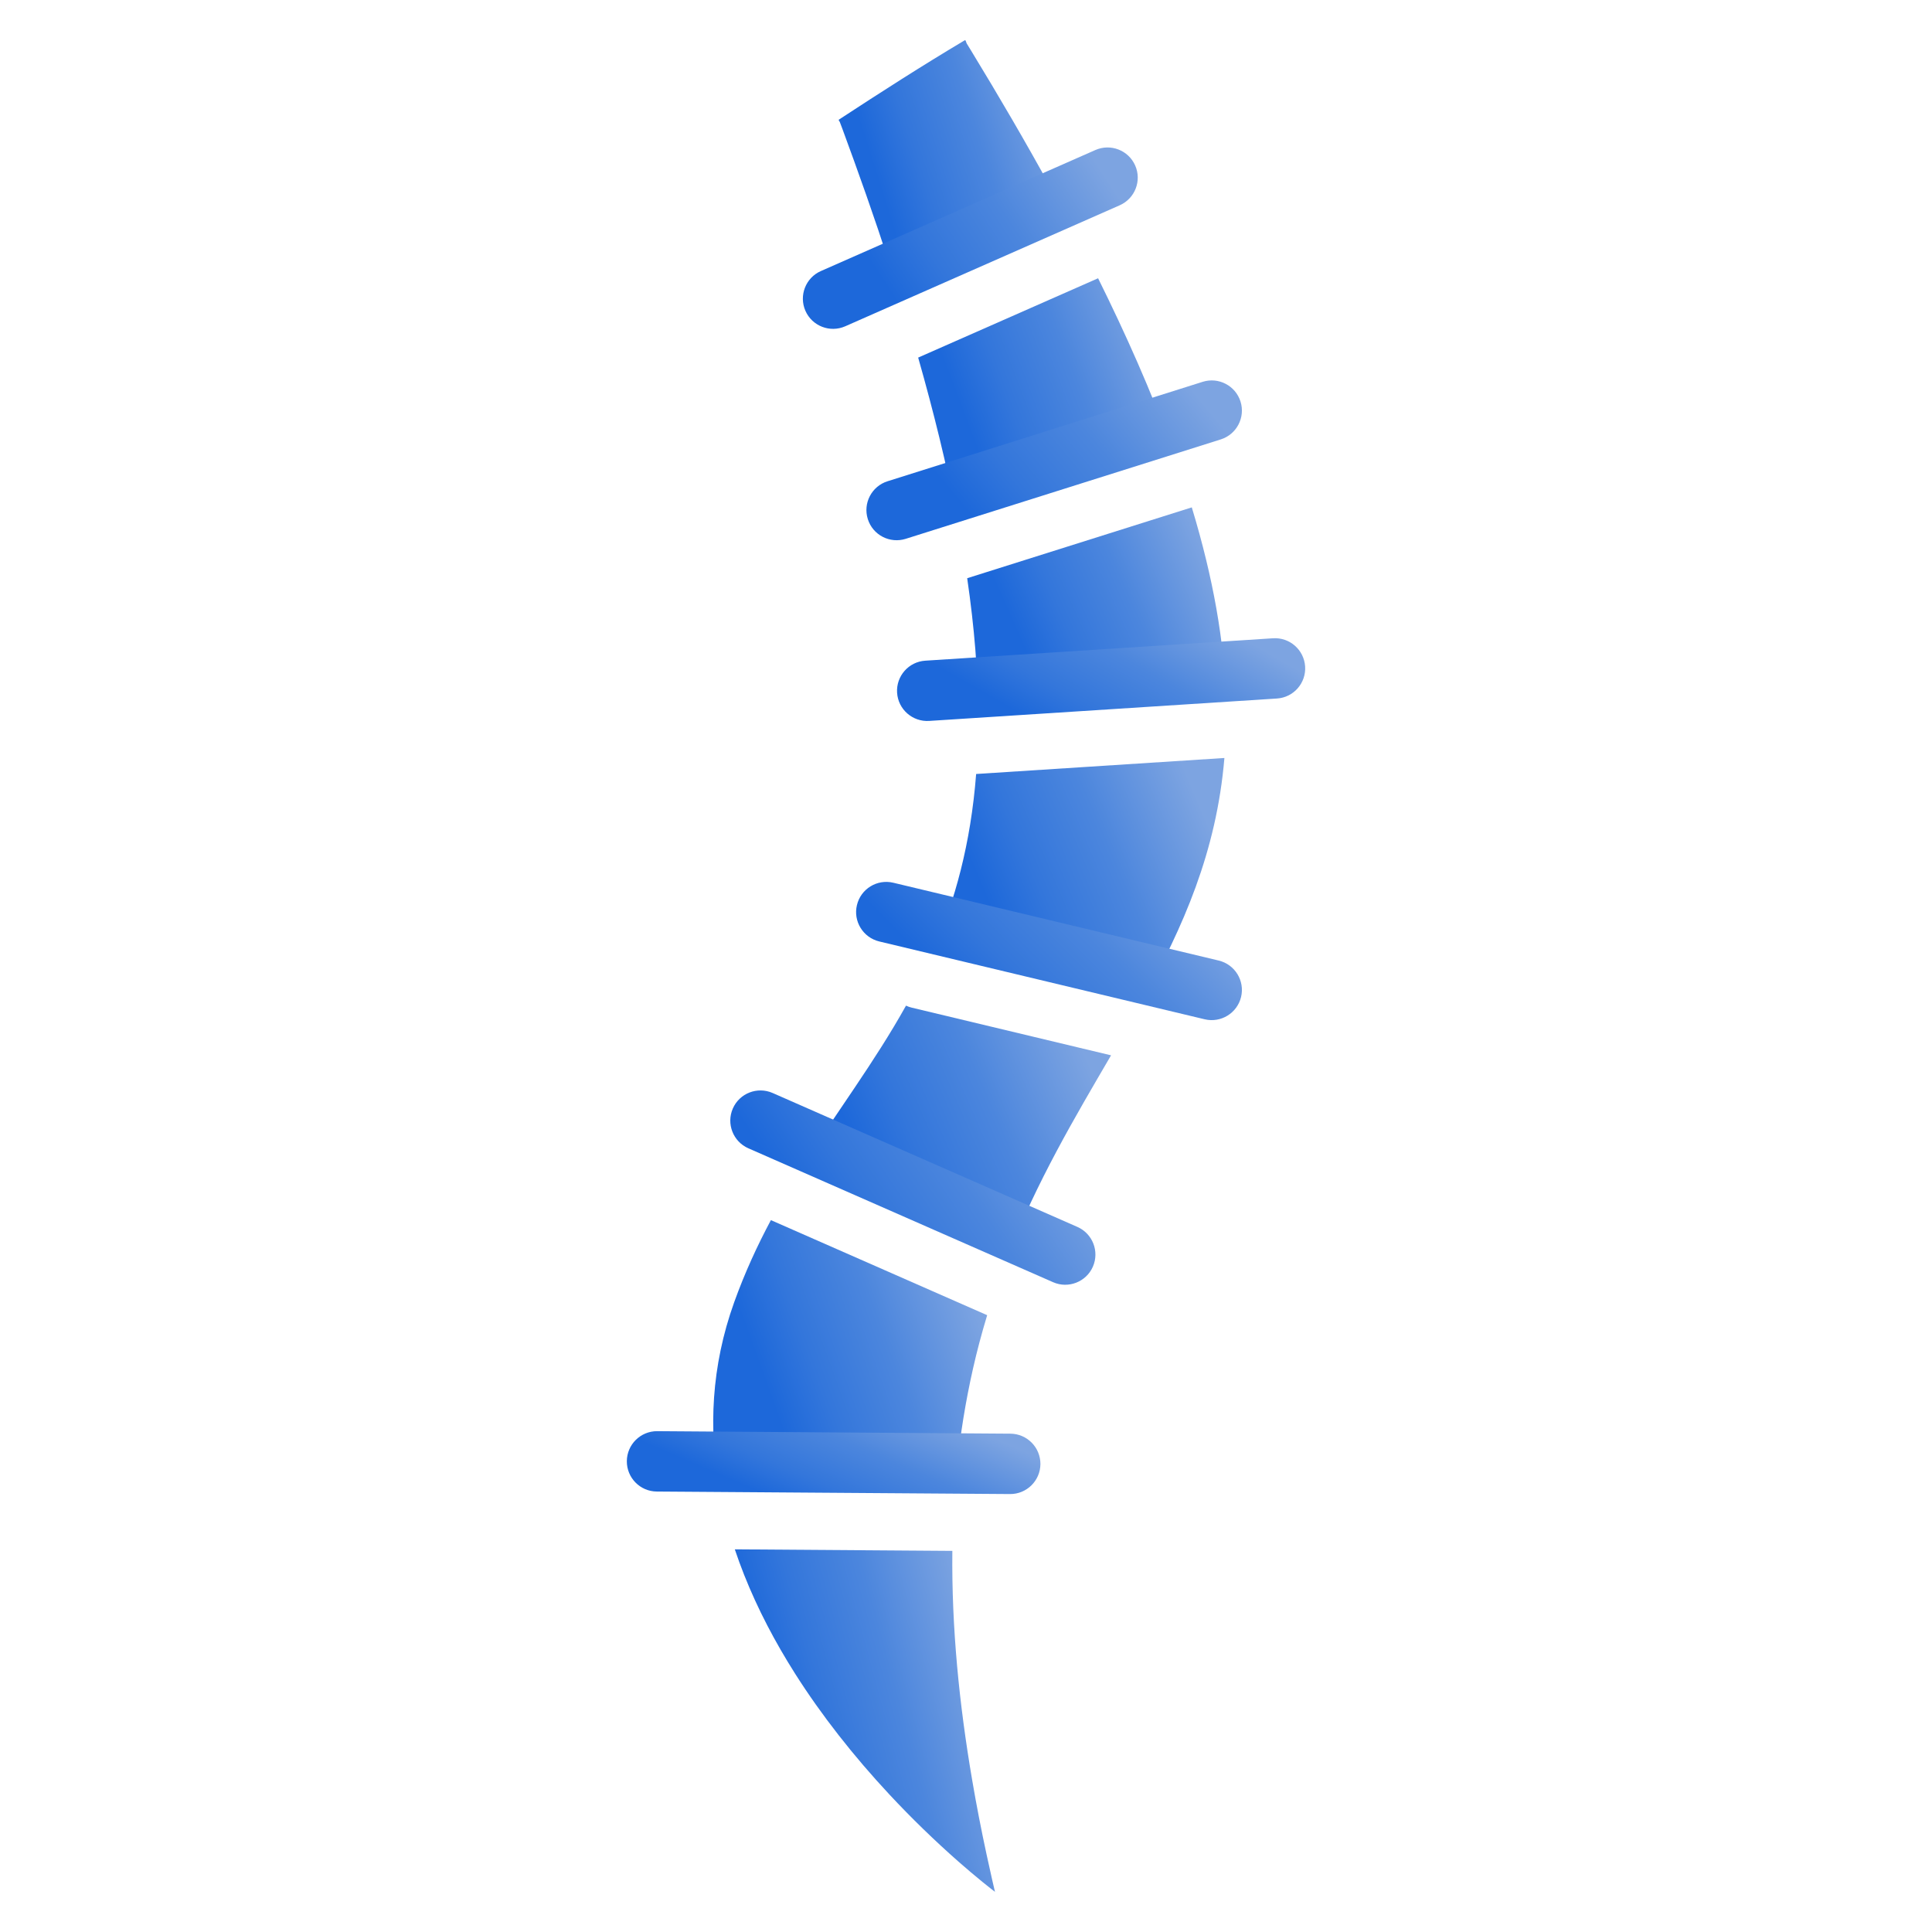 <?xml version="1.0" encoding="UTF-8"?> <svg xmlns="http://www.w3.org/2000/svg" width="60" height="60" viewBox="0 0 60 60" fill="none"><path fill-rule="evenodd" clip-rule="evenodd" d="M22.82 48.116L29.576 48.164V48.175C29.551 50.557 29.791 52.937 30.192 55.283C30.324 56.059 30.475 56.833 30.641 57.602C30.697 57.862 30.754 58.121 30.813 58.379L30.888 58.704C30.892 58.72 30.898 58.735 30.9 58.751C30.9 58.754 30.894 58.747 30.891 58.745L30.77 58.652C30.686 58.586 30.602 58.519 30.519 58.451C30.266 58.246 30.018 58.035 29.773 57.82C29.022 57.159 28.303 56.461 27.621 55.729C27.068 55.136 26.539 54.52 26.04 53.881C25.56 53.267 25.107 52.631 24.69 51.973C24.073 51 23.533 49.976 23.108 48.904C23.005 48.644 22.909 48.381 22.82 48.116Z" fill="url(#paint0_linear_130_1232)"></path><path fill-rule="evenodd" clip-rule="evenodd" d="M23.941 37.892L30.657 40.844L30.65 40.869C30.566 41.148 30.486 41.428 30.412 41.709C30.275 42.228 30.157 42.752 30.055 43.278C29.862 44.272 29.732 45.277 29.656 46.286V46.289L22.337 46.237C22.007 44.394 22.083 42.439 22.802 40.439C23.133 39.518 23.521 38.679 23.941 37.892Z" fill="url(#paint1_linear_130_1232)"></path><path fill-rule="evenodd" clip-rule="evenodd" d="M28.137 31.231C28.194 31.258 28.254 31.279 28.317 31.294L34.505 32.774C33.385 34.693 32.2 36.684 31.273 39.067L24.894 36.263C25.973 34.548 27.15 33.002 28.137 31.231Z" fill="url(#paint2_linear_130_1232)"></path><path fill-rule="evenodd" clip-rule="evenodd" d="M38.025 23.54C37.78 26.459 36.743 28.786 35.476 31.078L28.984 29.526C29.653 27.979 30.146 26.216 30.315 24.037L38.025 23.54Z" fill="url(#paint3_linear_130_1232)"></path><path fill-rule="evenodd" clip-rule="evenodd" d="M37.012 15.757C37.691 17.991 38.015 19.929 38.071 21.658L30.379 22.154C30.37 20.892 30.263 19.503 30.037 17.957L37.012 15.757Z" fill="url(#paint4_linear_130_1232)"></path><path fill-rule="evenodd" clip-rule="evenodd" d="M34.103 8.643C34.96 10.373 35.748 12.138 36.409 13.953L36.418 13.978L29.72 16.092V16.09C29.398 14.419 28.987 12.768 28.522 11.132L28.515 11.105L34.102 8.642L34.103 8.643Z" fill="url(#paint5_linear_130_1232)"></path><path fill-rule="evenodd" clip-rule="evenodd" d="M27.961 9.254C27.517 7.829 27.037 6.414 26.529 5.01C26.41 4.681 26.29 4.351 26.169 4.023C26.14 3.946 26.111 3.869 26.082 3.792C26.073 3.766 26.031 3.729 26.054 3.714C27.342 2.871 28.638 2.039 29.961 1.251C29.995 1.231 30.002 1.318 30.023 1.352C30.064 1.419 30.105 1.485 30.146 1.552C30.366 1.913 30.584 2.274 30.801 2.638C31.647 4.057 32.464 5.494 33.237 6.955L33.245 6.971L27.974 9.294L27.961 9.254Z" fill="url(#paint6_linear_130_1232)"></path><path fill-rule="evenodd" clip-rule="evenodd" d="M26.25 10.133L34.774 6.375C35.248 6.166 35.463 5.612 35.254 5.139C35.045 4.666 34.492 4.451 34.018 4.659L25.493 8.418C25.02 8.626 24.805 9.18 25.013 9.653C25.222 10.127 25.776 10.342 26.25 10.133Z" fill="url(#paint7_linear_130_1232)"></path><path fill-rule="evenodd" clip-rule="evenodd" d="M28.127 16.734L37.913 13.646C38.406 13.49 38.681 12.963 38.525 12.469C38.369 11.976 37.842 11.702 37.349 11.858L27.563 14.946C27.07 15.101 26.795 15.629 26.951 16.122C27.106 16.616 27.633 16.889 28.127 16.734Z" fill="url(#paint8_linear_130_1232)"></path><path fill-rule="evenodd" clip-rule="evenodd" d="M28.856 22.389L39.657 21.693C40.173 21.66 40.565 21.214 40.532 20.698C40.498 20.181 40.052 19.789 39.536 19.822L28.735 20.518C28.219 20.551 27.827 20.997 27.86 21.514C27.893 22.03 28.34 22.422 28.856 22.389Z" fill="url(#paint9_linear_130_1232)"></path><path fill-rule="evenodd" clip-rule="evenodd" d="M27.307 29.238L37.413 31.655C37.916 31.775 38.422 31.464 38.543 30.961C38.663 30.458 38.352 29.952 37.849 29.831L27.742 27.414C27.239 27.294 26.733 27.604 26.613 28.108C26.492 28.611 26.803 29.117 27.307 29.238Z" fill="url(#paint10_linear_130_1232)"></path><path fill-rule="evenodd" clip-rule="evenodd" d="M23.24 35.661L32.705 39.82C33.178 40.028 33.732 39.812 33.94 39.339C34.148 38.865 33.933 38.311 33.459 38.103L23.995 33.944C23.521 33.736 22.967 33.951 22.759 34.425C22.551 34.899 22.767 35.453 23.24 35.661Z" fill="url(#paint11_linear_130_1232)"></path><path fill-rule="evenodd" clip-rule="evenodd" d="M20.397 46.321L31.367 46.399C31.884 46.403 32.307 45.986 32.311 45.469C32.314 44.951 31.897 44.528 31.38 44.524L20.411 44.446C19.894 44.443 19.471 44.859 19.467 45.377C19.463 45.894 19.88 46.318 20.397 46.321Z" fill="url(#paint12_linear_130_1232)"></path><defs><linearGradient id="paint0_linear_130_1232" x1="27.721" y1="40.907" x2="21.17" y2="42.673" gradientUnits="userSpaceOnUse"><stop stop-color="#7DA4E1"></stop><stop offset="0.435" stop-color="#4C86DD"></stop><stop offset="0.774" stop-color="#3376DB"></stop><stop offset="1" stop-color="#1D68DA"></stop></linearGradient><linearGradient id="paint1_linear_130_1232" x1="27.31" y1="32.201" x2="20.758" y2="34.558" gradientUnits="userSpaceOnUse"><stop stop-color="#7DA4E1"></stop><stop offset="0.435" stop-color="#4C86DD"></stop><stop offset="0.774" stop-color="#3376DB"></stop><stop offset="1" stop-color="#1D68DA"></stop></linearGradient><linearGradient id="paint2_linear_130_1232" x1="30.724" y1="25.921" x2="23.696" y2="28.98" gradientUnits="userSpaceOnUse"><stop stop-color="#7DA4E1"></stop><stop offset="0.435" stop-color="#4C86DD"></stop><stop offset="0.774" stop-color="#3376DB"></stop><stop offset="1" stop-color="#1D68DA"></stop></linearGradient><linearGradient id="paint3_linear_130_1232" x1="34.469" y1="18.431" x2="27.811" y2="21.265" gradientUnits="userSpaceOnUse"><stop stop-color="#7DA4E1"></stop><stop offset="0.435" stop-color="#4C86DD"></stop><stop offset="0.774" stop-color="#3376DB"></stop><stop offset="1" stop-color="#1D68DA"></stop></linearGradient><linearGradient id="paint4_linear_130_1232" x1="34.91" y1="11.421" x2="29.081" y2="14.02" gradientUnits="userSpaceOnUse"><stop stop-color="#7DA4E1"></stop><stop offset="0.435" stop-color="#4C86DD"></stop><stop offset="0.774" stop-color="#3376DB"></stop><stop offset="1" stop-color="#1D68DA"></stop></linearGradient><linearGradient id="paint5_linear_130_1232" x1="33.309" y1="3.592" x2="27.288" y2="5.86" gradientUnits="userSpaceOnUse"><stop stop-color="#7DA4E1"></stop><stop offset="0.435" stop-color="#4C86DD"></stop><stop offset="0.774" stop-color="#3376DB"></stop><stop offset="1" stop-color="#1D68DA"></stop></linearGradient><linearGradient id="paint6_linear_130_1232" x1="30.413" y1="-4.205" x2="24.726" y2="-2.399" gradientUnits="userSpaceOnUse"><stop stop-color="#7DA4E1"></stop><stop offset="0.435" stop-color="#4C86DD"></stop><stop offset="0.774" stop-color="#3376DB"></stop><stop offset="1" stop-color="#1D68DA"></stop></linearGradient><linearGradient id="paint7_linear_130_1232" x1="31.242" y1="0.761" x2="24.914" y2="4.908" gradientUnits="userSpaceOnUse"><stop stop-color="#7DA4E1"></stop><stop offset="0.435" stop-color="#4C86DD"></stop><stop offset="0.774" stop-color="#3376DB"></stop><stop offset="1" stop-color="#1D68DA"></stop></linearGradient><linearGradient id="paint8_linear_130_1232" x1="33.981" y1="8.45" x2="27.999" y2="13.439" gradientUnits="userSpaceOnUse"><stop stop-color="#7DA4E1"></stop><stop offset="0.435" stop-color="#4C86DD"></stop><stop offset="0.774" stop-color="#3376DB"></stop><stop offset="1" stop-color="#1D68DA"></stop></linearGradient><linearGradient id="paint9_linear_130_1232" x1="35.547" y1="18.077" x2="32.833" y2="22.827" gradientUnits="userSpaceOnUse"><stop stop-color="#7DA4E1"></stop><stop offset="0.435" stop-color="#4C86DD"></stop><stop offset="0.774" stop-color="#3376DB"></stop><stop offset="1" stop-color="#1D68DA"></stop></linearGradient><linearGradient id="paint10_linear_130_1232" x1="33.855" y1="24.479" x2="28.596" y2="29.689" gradientUnits="userSpaceOnUse"><stop stop-color="#7DA4E1"></stop><stop offset="0.435" stop-color="#4C86DD"></stop><stop offset="0.774" stop-color="#3376DB"></stop><stop offset="1" stop-color="#1D68DA"></stop></linearGradient><linearGradient id="paint11_linear_130_1232" x1="29.559" y1="29.774" x2="22.732" y2="34.327" gradientUnits="userSpaceOnUse"><stop stop-color="#7DA4E1"></stop><stop offset="0.435" stop-color="#4C86DD"></stop><stop offset="0.774" stop-color="#3376DB"></stop><stop offset="1" stop-color="#1D68DA"></stop></linearGradient><linearGradient id="paint12_linear_130_1232" x1="27.258" y1="43.122" x2="25.526" y2="47.166" gradientUnits="userSpaceOnUse"><stop stop-color="#7DA4E1"></stop><stop offset="0.435" stop-color="#4C86DD"></stop><stop offset="0.774" stop-color="#3376DB"></stop><stop offset="1" stop-color="#1D68DA"></stop></linearGradient></defs></svg> 